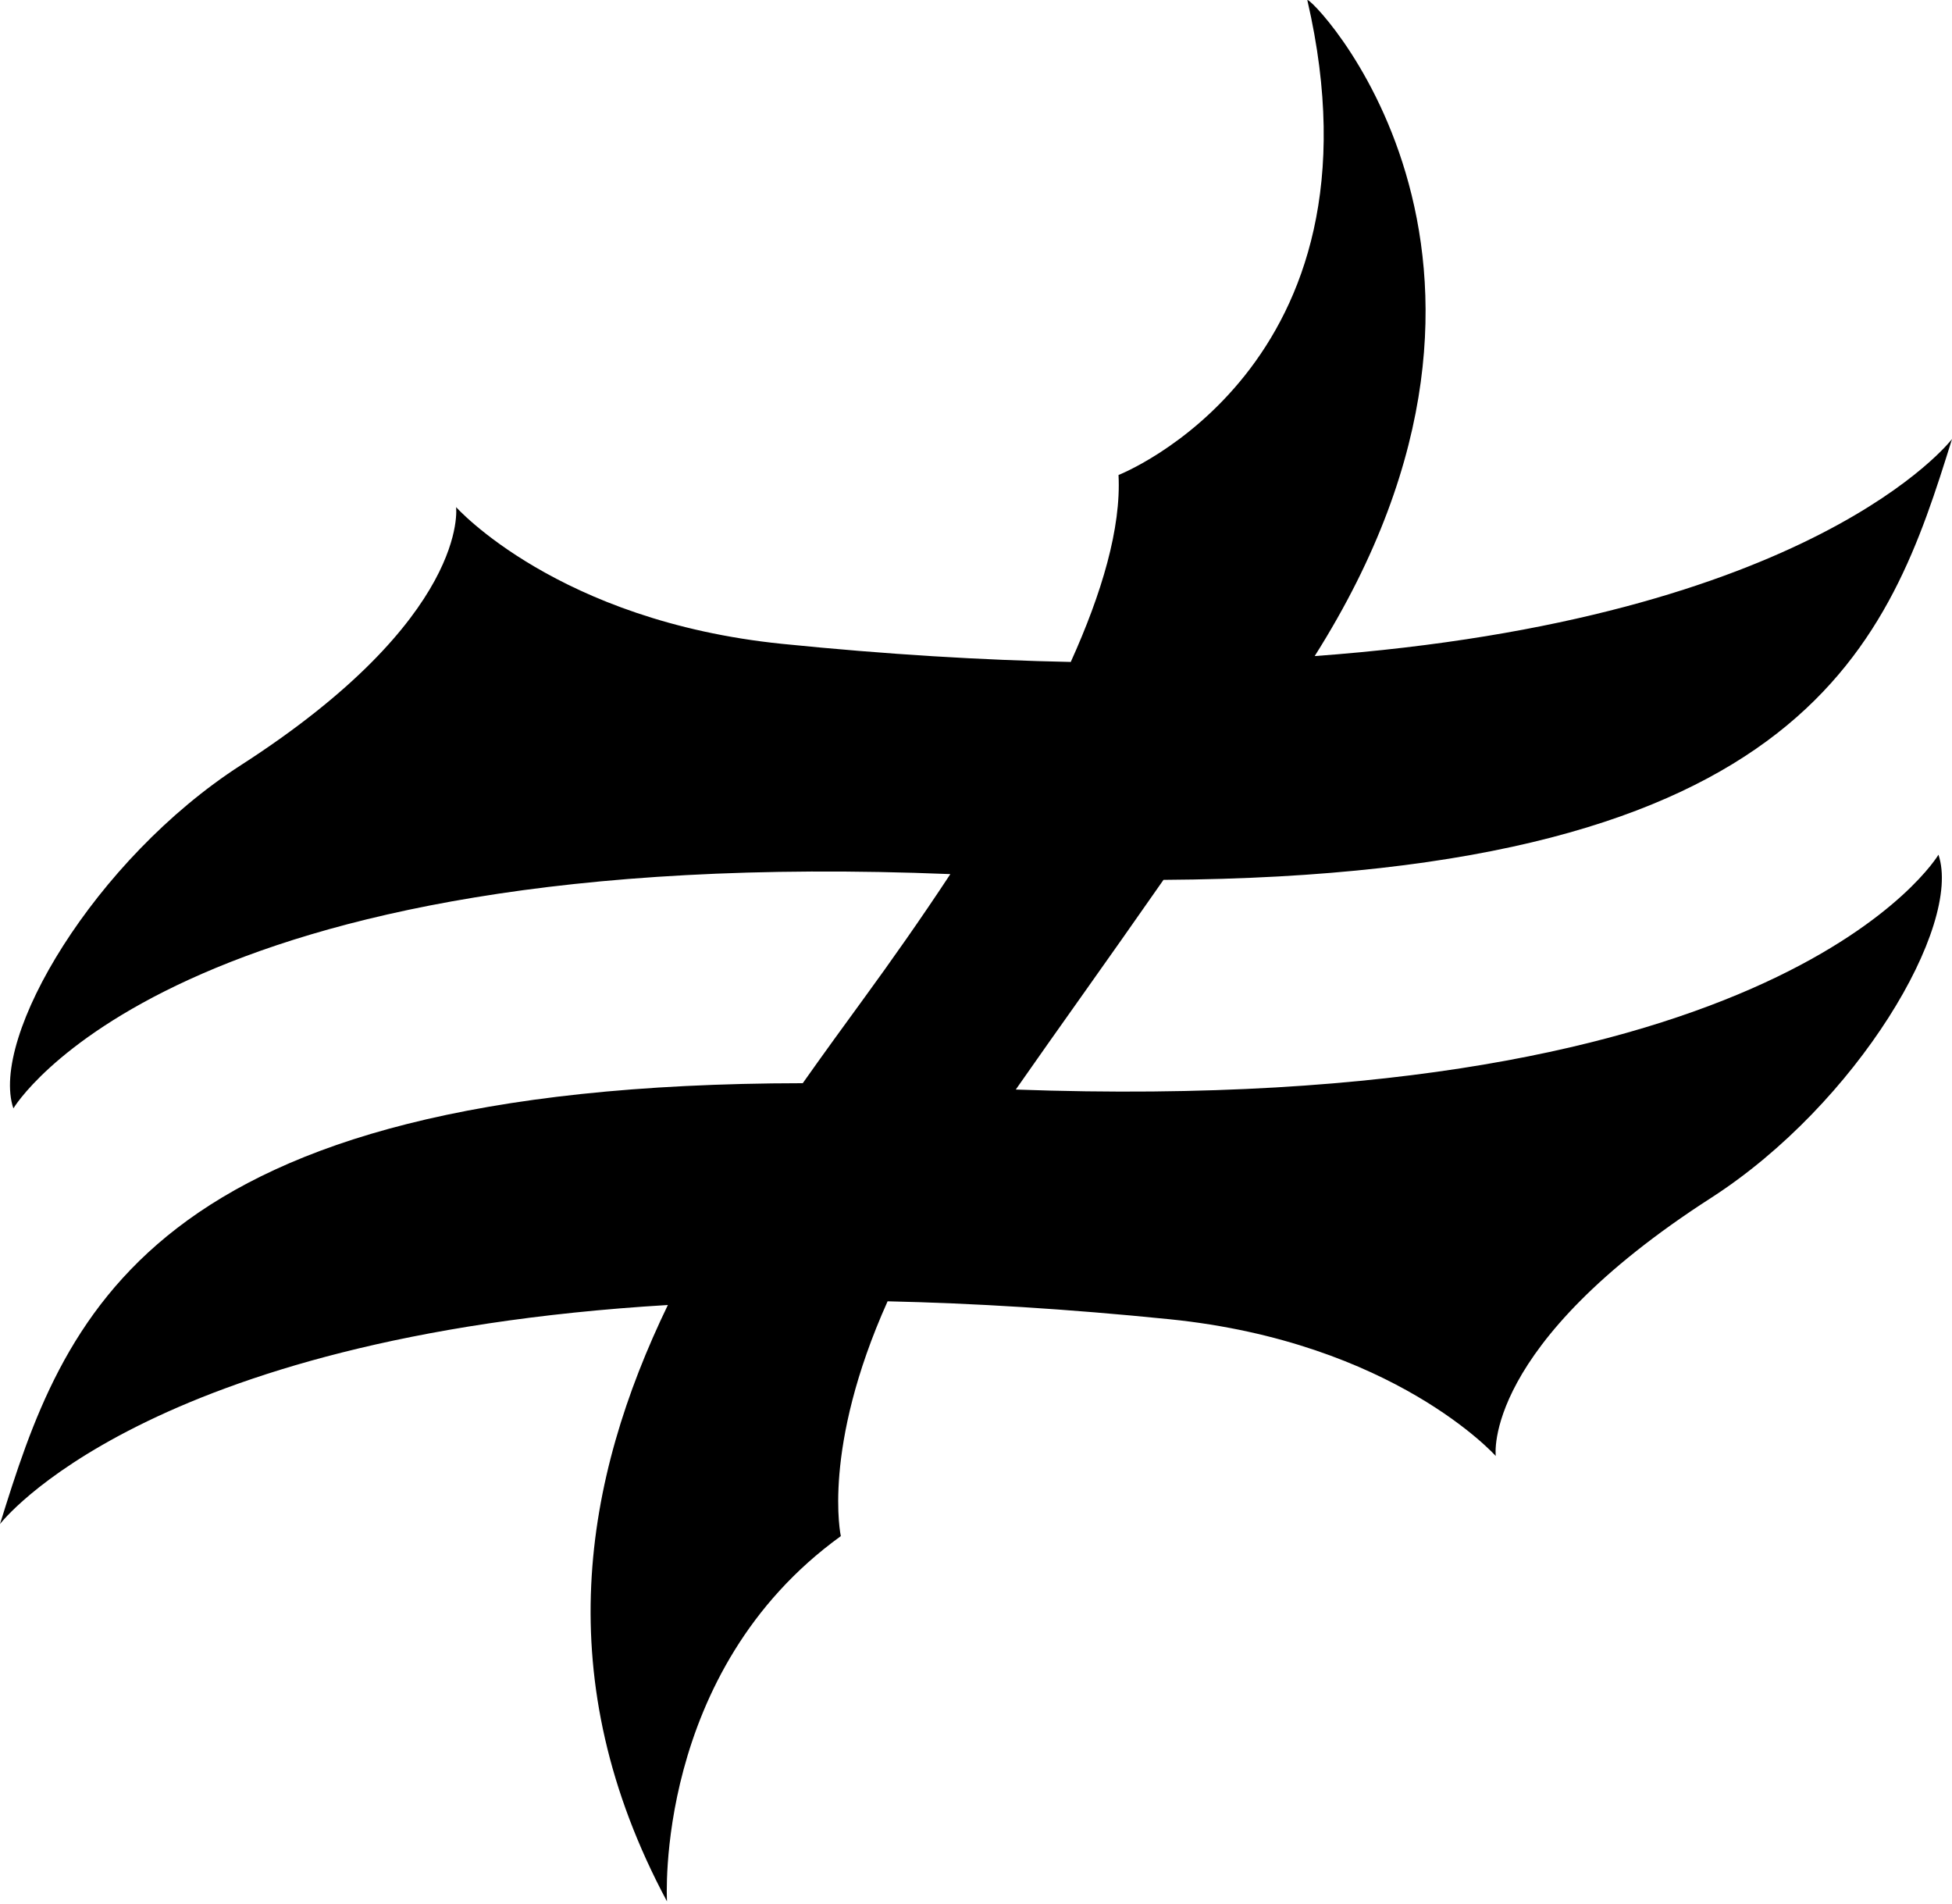 <svg xmlns="http://www.w3.org/2000/svg" fill="none" viewBox="0 0 763 744" height="744" width="763">
<path fill="black" d="M511.023 0.121C510.114 -4.032 613.509 98.966 513.883 256.394C709.156 242.059 762.877 171.731 762.942 171.645L763 171.587C738.54 250.17 707.839 342.27 454.783 343.85C432.303 376.108 413.097 402.764 397.048 425.792C696.899 436.645 757.617 334.179 757.711 334.02C767.081 361.753 725.919 431.318 668.89 468.085C579.075 525.869 584.648 568.859 584.668 569.008C584.594 568.925 544.861 524.465 457.156 515.555C417.217 511.512 380.56 509.292 346.945 508.545C321.089 566.101 328.667 600.31 328.667 600.31C255.399 653.223 260.71 742.987 260.715 743.063C214.167 656.13 228.158 578.094 261.058 509.992C56.081 522.266 0.124 595.429 0 595.591C24.638 516.435 55.609 423.566 313.783 423.309C321.877 411.828 329.968 400.743 337.751 390.062C348.322 375.569 359.976 359.068 371.475 341.598C66.608 329.267 5.231 433.159 5.231 433.159C-4.139 405.425 37.023 335.86 94.053 299.093C184.024 241.209 178.274 198.17 178.274 198.17C178.274 198.17 218 242.705 305.786 251.624C346.736 255.769 384.235 257.997 418.543 258.688C430.682 231.832 438.274 206.333 437.207 185.627C437.207 185.627 544.252 143.796 511.023 0.121Z"></path>
</svg>
